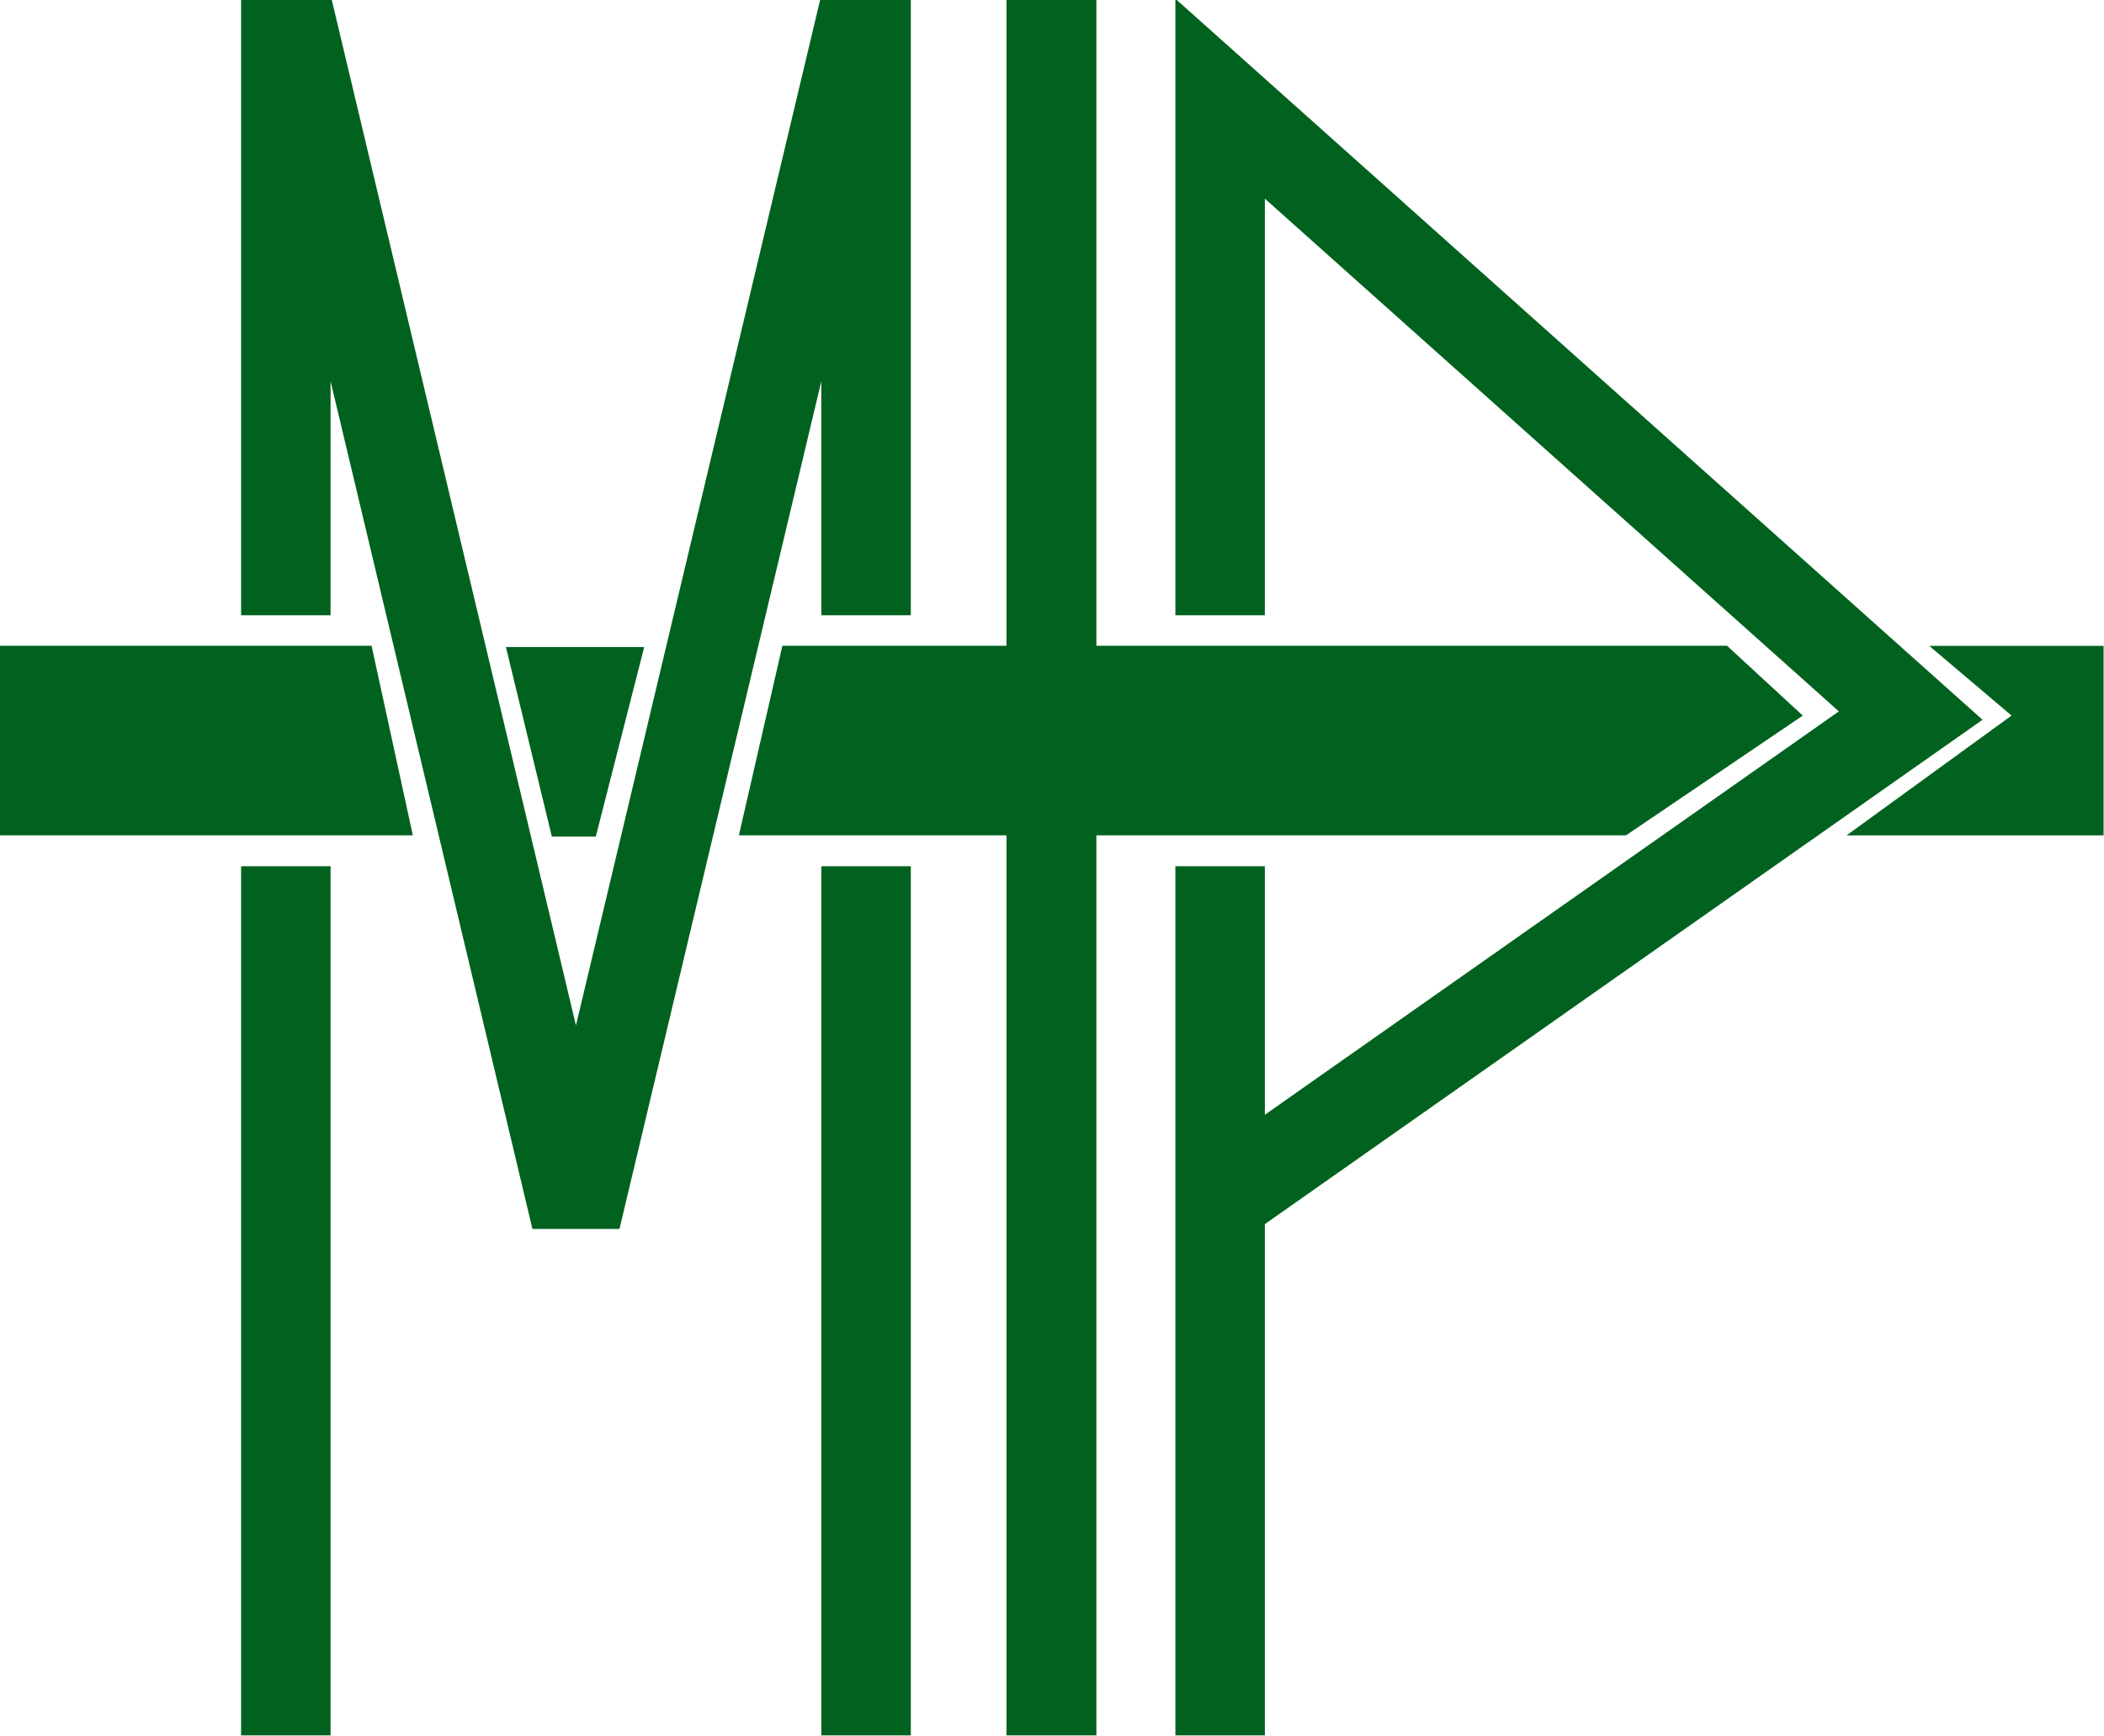 <?xml version="1.0" encoding="UTF-8" standalone="no"?>
<!-- Created with Inkscape (http://www.inkscape.org/) -->

<svg
   viewBox="0 0 191.305 157.844"
   version="1.1"
   id="svg1"
   xmlns="http://www.w3.org/2000/svg"
   xmlns:svg="http://www.w3.org/2000/svg">
   <defs
      id="defs1">
      <clipPath
         clipPathUnits="userSpaceOnUse"
         id="clipPath17">
         <rect
            style="fill:#00621E;fill-opacity:1;stroke:none;stroke-width:0.6;stroke-linecap:square;stroke-dasharray:none;stroke-opacity:1;paint-order:fill markers stroke"
            id="rect17"
            width="94.042"
            height="77.591"
            x="36.832"
            y="38.67" />
      </clipPath>
   </defs>
   <g
      id="layer1"
      transform="translate(-298.647,74.763)">
      <g
         id="g15"
         transform="matrix(2.034,0,0,2.034,223.719,-153.429)">
         <g
            id="g17"
            clip-path="url(#clipPath17)">
            <path
               style="fill:none;stroke:#00621E;stroke-width:4;stroke-linecap:square;stroke-dasharray:none;stroke-opacity:1;paint-order:fill markers stroke"
               d="M 49.615,114.526 V 79.403 m 0,-15.218 V 38.68 L 62.584,93.155 75.553,38.68 v 25.505 m 0,15.219 v 35.122"
               id="path1" />
            <path
               id="path2"
               style="color:#00621E;fill:#00621E;stroke-linecap:square;-inkscape-stroke:none;paint-order:fill markers stroke"
               d="m 36.807,67.547 v 8.473 H 41.043 55.292 L 53.448,67.547 H 41.043 Z m 35.005,0 -1.944,8.473 h 39.658 l 7.9,-5.352 -3.385,-3.121 z m 51.269,0.005 3.678,3.116 -7.378,5.357 h 11.491 v -8.473 z" />
            <path
               style="color:#00621E;fill:#00621E;stroke-linecap:square;-inkscape-stroke:none;paint-order:fill markers stroke"
               d="m 63.471,76.078 2.164,-8.473 h -6.181 l 2.053,8.473"
               id="path2-6-7" />
            <path
               style="fill:none;stroke:#00621E;stroke-width:4.019;stroke-linecap:square;stroke-dasharray:none;stroke-opacity:1;paint-order:fill markers stroke"
               d="M 83.839,40.068 V 114.507"
               id="path3" />
            <path
               style="fill:none;stroke:#00621E;stroke-width:4;stroke-linecap:square;stroke-dasharray:none;stroke-opacity:1;paint-order:fill markers stroke"
               d="M 91.38,114.526 V 79.404 m 0,-15.219 V 43.088 L 122.25,70.668 92.28,91.732"
               id="path4" />
         </g>
      </g>
   </g>
</svg>